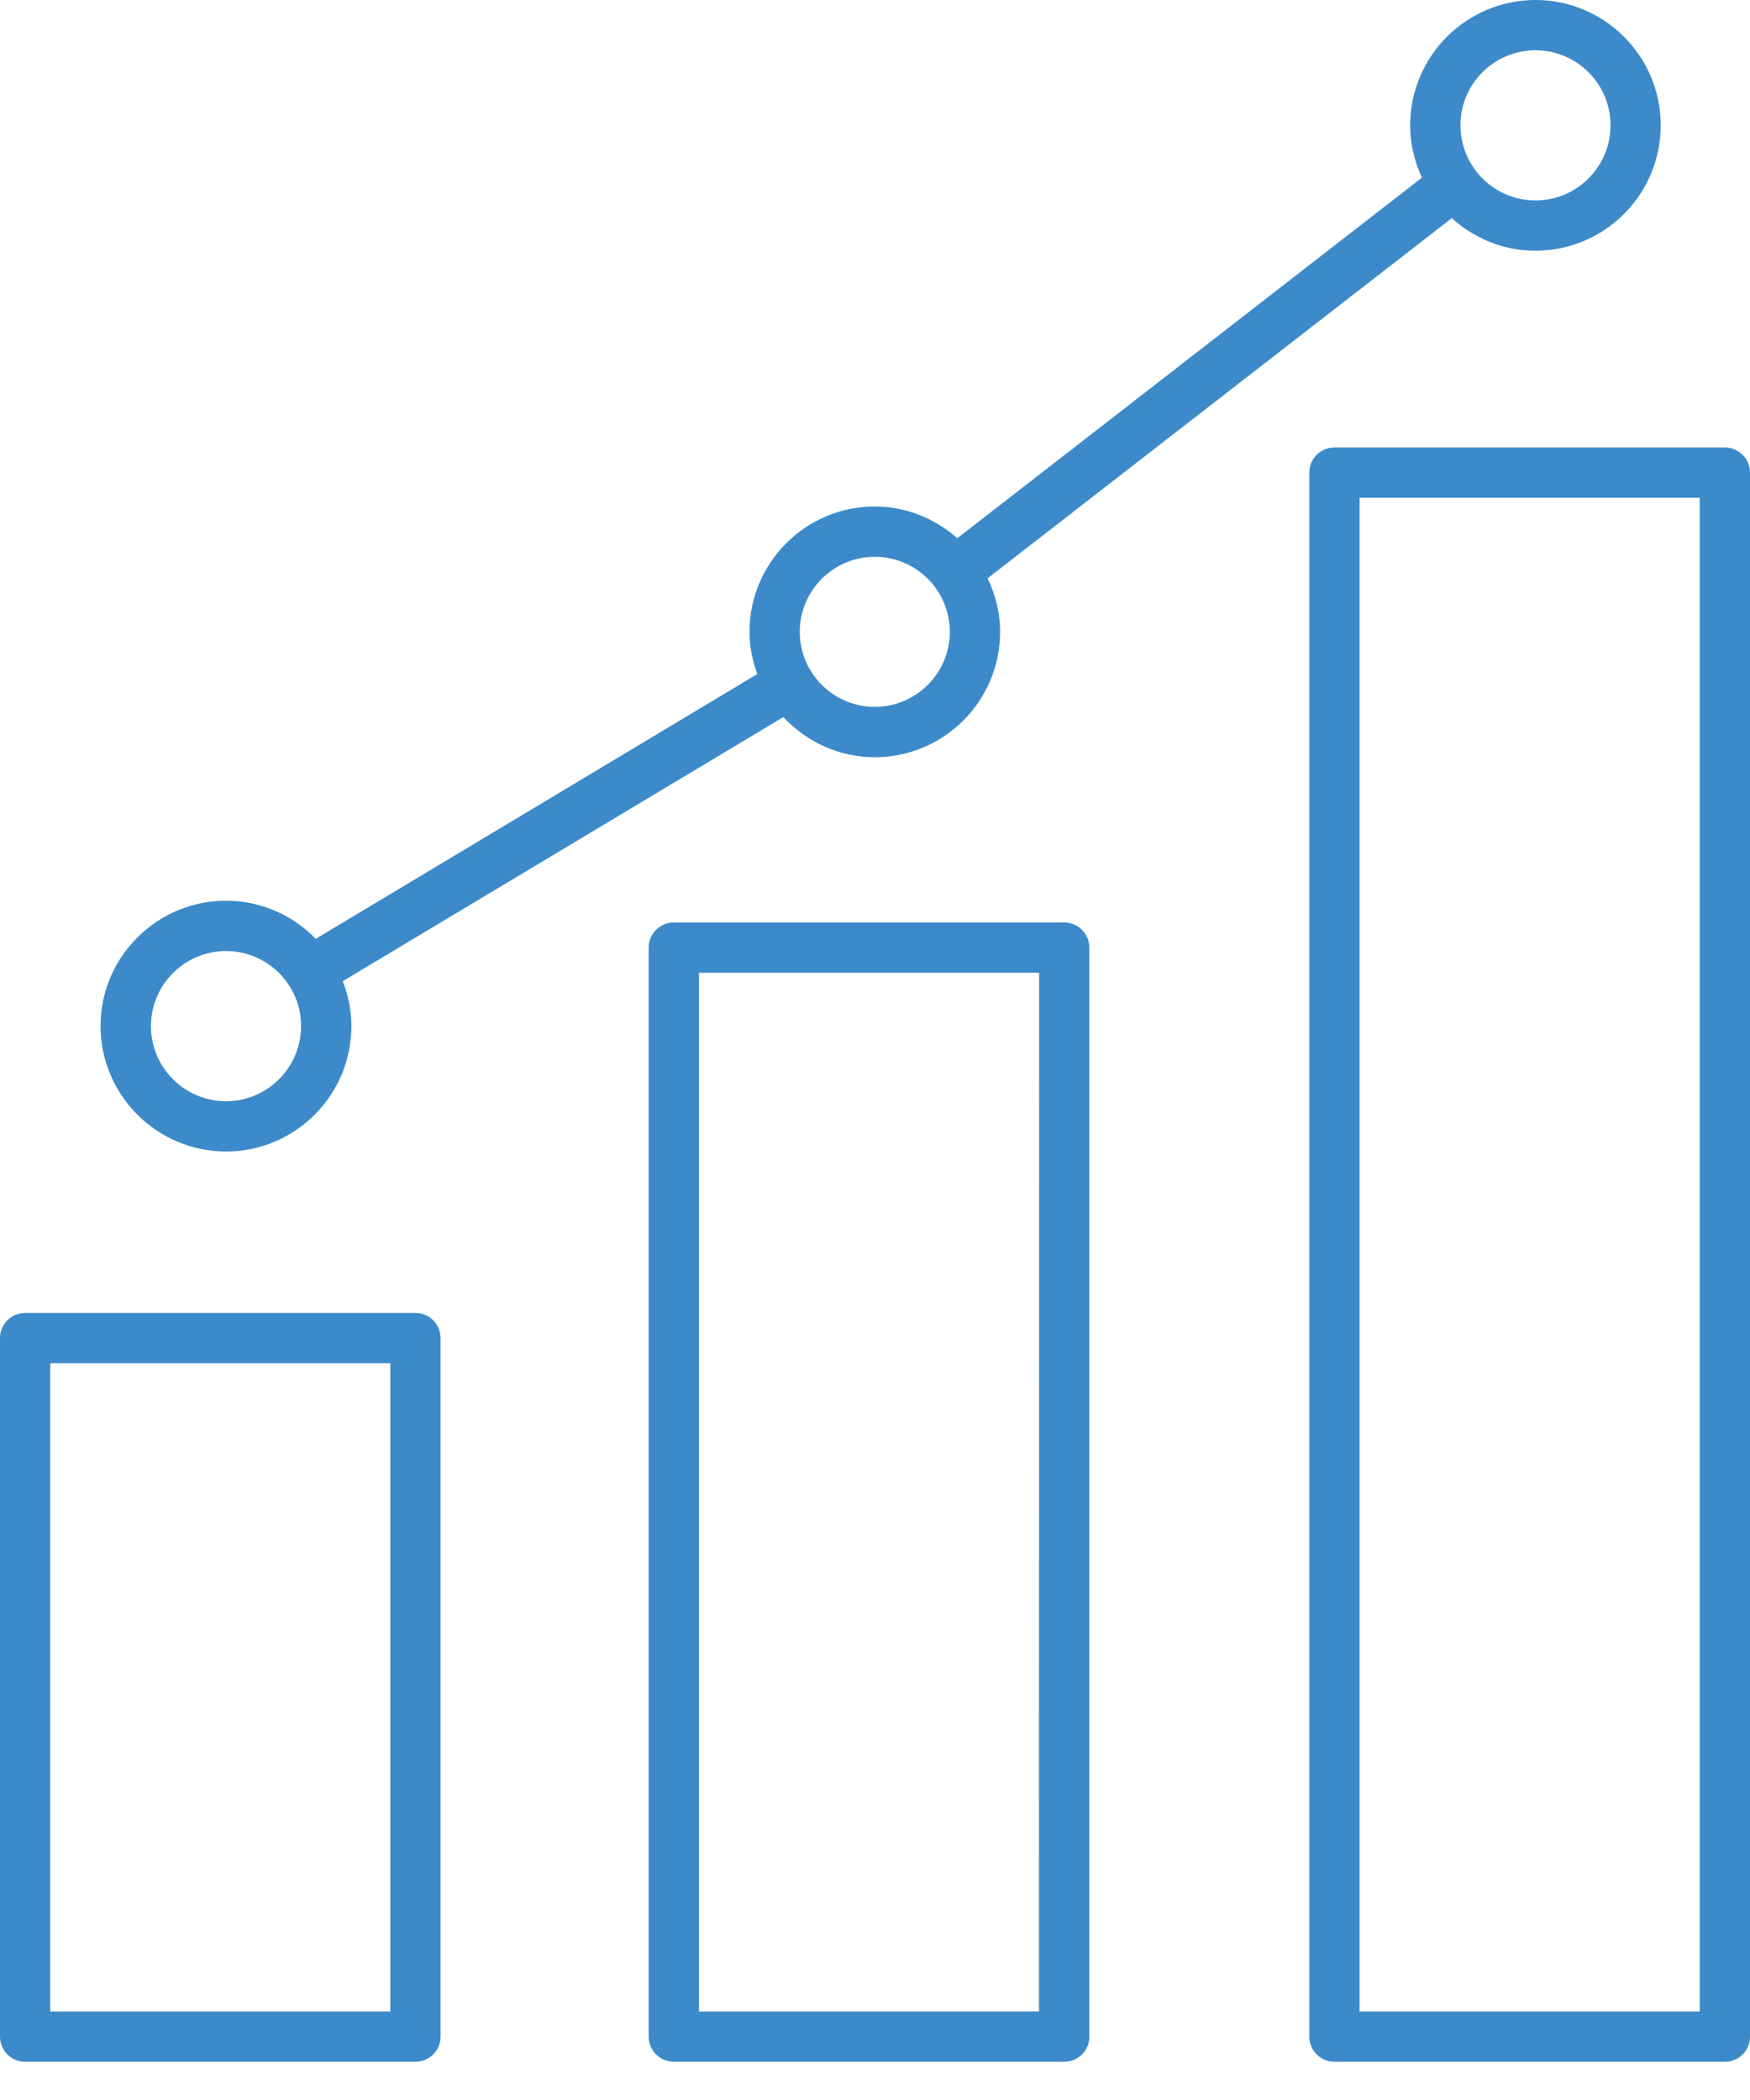 <svg width="40" height="48" viewBox="0 0 40 48" fill="none" xmlns="http://www.w3.org/2000/svg">
<g id="Group">
<path id="Vector" d="M9.496 30.01H0.575C0.258 30.01 0 30.266 0 30.585V46.551C0 46.87 0.258 47.126 0.575 47.126H9.496C9.812 47.126 10.07 46.87 10.07 46.551V30.585C10.07 30.268 9.815 30.01 9.496 30.01ZM8.921 45.976H1.149V31.16H8.921V45.976Z" fill="#3C8AC9"/>
<path id="Vector_2" d="M24.323 21.085H15.402C15.086 21.085 14.827 21.343 14.827 21.659V46.551C14.827 46.87 15.086 47.126 15.402 47.126H24.326C24.644 47.126 24.9 46.87 24.9 46.551L24.898 21.659C24.898 21.34 24.642 21.085 24.323 21.085ZM23.748 45.976H15.977V22.234H23.751L23.748 45.976Z" fill="#3C8AC9"/>
<path id="Vector_3" d="M39.425 10.228H30.502C30.183 10.228 29.927 10.486 29.927 10.803V46.551C29.927 46.87 30.183 47.126 30.502 47.126H39.425C39.744 47.126 40 46.87 40 46.551V10.803C40 10.484 39.744 10.228 39.425 10.228ZM38.851 45.976H31.076V11.377H38.851V45.976Z" fill="#3C8AC9"/>
<path id="Vector_4" d="M5.167 26.32C6.748 26.32 8.032 25.033 8.032 23.453C8.032 23.091 7.958 22.748 7.834 22.427L17.905 16.39C18.428 16.951 19.169 17.308 19.995 17.308C21.575 17.308 22.859 16.022 22.859 14.444C22.859 14.004 22.752 13.591 22.574 13.218L33.184 4.986C33.691 5.444 34.358 5.731 35.094 5.731C36.675 5.731 37.959 4.445 37.959 2.865C37.961 1.286 36.675 0 35.096 0C33.516 0 32.232 1.286 32.232 2.865C32.232 3.293 32.333 3.695 32.501 4.061L21.881 12.302C21.376 11.858 20.72 11.577 19.995 11.577C18.415 11.577 17.131 12.864 17.131 14.442C17.131 14.781 17.2 15.104 17.31 15.407L7.217 21.459C6.696 20.923 5.971 20.588 5.165 20.588C3.585 20.588 2.298 21.875 2.298 23.453C2.301 25.033 3.587 26.32 5.167 26.32ZM35.097 1.149C36.044 1.149 36.812 1.919 36.812 2.864C36.812 3.812 36.042 4.582 35.097 4.582C34.151 4.582 33.382 3.812 33.382 2.864C33.379 1.919 34.149 1.149 35.097 1.149ZM19.995 12.727C20.942 12.727 21.71 13.497 21.71 14.442C21.71 15.387 20.94 16.157 19.995 16.157C19.05 16.157 18.28 15.387 18.28 14.442C18.28 13.497 19.048 12.727 19.995 12.727ZM5.167 21.738C6.114 21.738 6.882 22.508 6.882 23.453C6.882 24.401 6.112 25.171 5.167 25.171C4.22 25.171 3.45 24.401 3.45 23.453C3.45 22.508 4.22 21.738 5.167 21.738Z" fill="#3C8AC9"/>
</g>
</svg>
